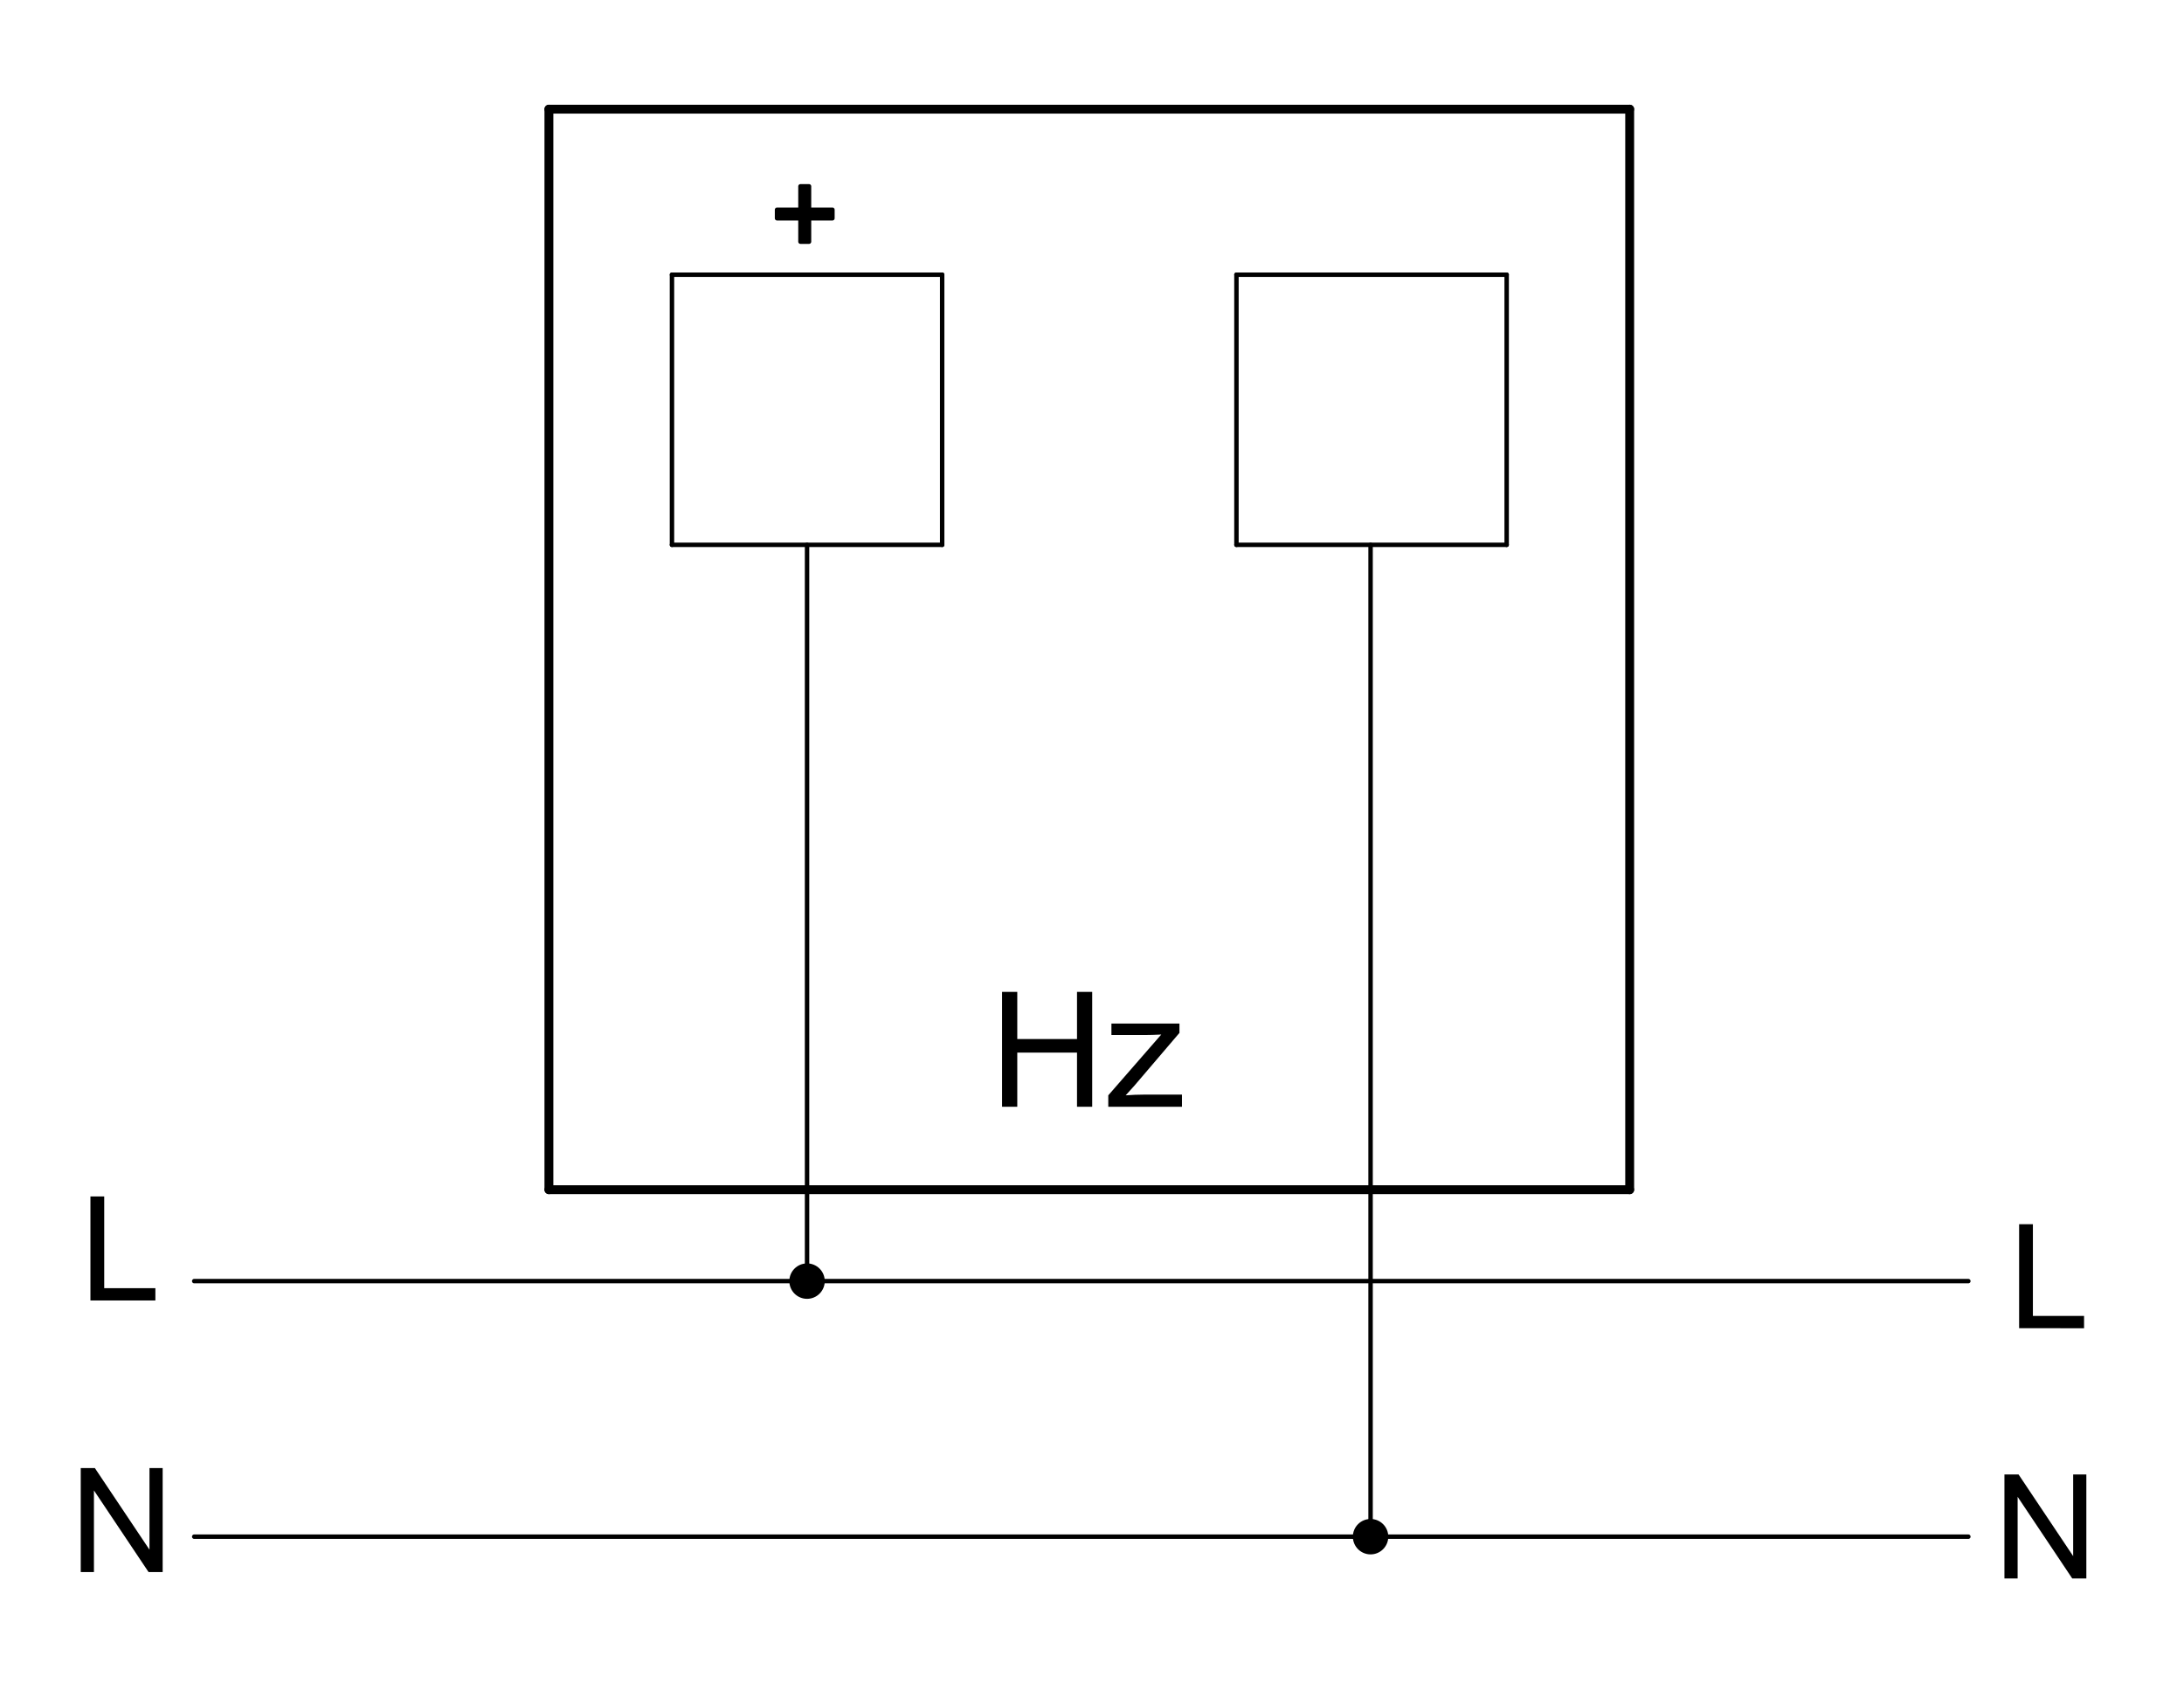 <?xml version="1.0" encoding="utf-8"?>
<!-- Generator: Adobe Illustrator 16.0.3, SVG Export Plug-In . SVG Version: 6.00 Build 0)  -->
<!DOCTYPE svg PUBLIC "-//W3C//DTD SVG 1.1//EN" "http://www.w3.org/Graphics/SVG/1.1/DTD/svg11.dtd">
<svg version="1.1" id="Réteg_1" xmlns="http://www.w3.org/2000/svg" xmlns:xlink="http://www.w3.org/1999/xlink" x="0px" y="0px"
	 width="246px" height="192px" viewBox="-4 -6 246 192" enable-background="new -4 -6 246 192" xml:space="preserve">
<path d="M86.904,136.59c-0.963,0-1.745,0.78-1.745,1.745h1.745V136.59z M86.904,136.59v1.745h1.745c0-0.462-0.185-0.905-0.512-1.233
	C87.81,136.775,87.368,136.59,86.904,136.59z M88.649,138.335H85.16c0,0.963,0.782,1.745,1.745,1.745
	C87.869,140.079,88.649,139.298,88.649,138.335z M150.378,165.382c-0.962,0-1.744,0.779-1.744,1.744h1.744V165.382z
	 M150.378,165.382v1.744h1.745C152.123,166.161,151.343,165.382,150.378,165.382z M152.123,167.126h-3.489
	c0,0.964,0.782,1.746,1.746,1.746C151.343,168.869,152.123,168.087,152.123,167.126z"/>
<circle fill="none" stroke="#000000" stroke-width="0.5" stroke-linecap="round" stroke-linejoin="round" stroke-miterlimit="500" cx="86.904" cy="138.335" r="1.745"/>
<circle fill="none" stroke="#000000" stroke-width="0.5" stroke-linecap="round" stroke-linejoin="round" stroke-miterlimit="500" cx="150.378" cy="167.127" r="1.745"/>
<line fill="none" stroke="#000000" stroke-width="0.5" stroke-linecap="round" stroke-linejoin="round" stroke-miterlimit="500" x1="150.378" y1="167.126" x2="150.378" y2="55.382"/>
<g>
	<path d="M223.428,143.643v-11.718h1.552v10.334h5.763v1.385L223.428,143.643L223.428,143.643z"/>
</g>
<g>
	<path d="M221.774,171.836v-11.718h1.591l6.151,9.2v-9.2H231v11.718h-1.588l-6.152-9.201v9.201H221.774z"/>
</g>
<g>
	<path d="M5.095,171.115v-11.719h1.589l6.153,9.199v-9.199h1.484v11.719h-1.587l-6.153-9.2v9.2H5.095z"/>
</g>
<g>
	<path d="M6.186,140.515v-11.719h1.553v10.334h5.762v1.385H6.186z"/>
</g>
<polygon points="89.762,17.627 87.125,17.627 87.125,14.992 86.162,14.992 86.162,17.627 83.524,17.627 83.524,18.591 
	86.162,18.591 86.162,21.228 87.125,21.228 87.125,18.591 89.762,18.591 "/>
<polyline fill="none" stroke="#000000" stroke-width="0.5" stroke-linecap="round" stroke-linejoin="round" stroke-miterlimit="500" points="
	86.162,17.627 83.524,17.627 83.524,18.591 86.162,18.591 "/>
<polyline fill="none" stroke="#000000" stroke-width="0.5" stroke-linecap="round" stroke-linejoin="round" stroke-miterlimit="500" points="
	87.125,17.627 87.125,14.992 86.162,14.992 86.162,17.627 "/>
<polyline fill="none" stroke="#000000" stroke-width="0.5" stroke-linecap="round" stroke-linejoin="round" stroke-miterlimit="500" points="
	87.125,18.591 89.762,18.591 89.762,17.627 87.125,17.627 "/>
<polyline fill="none" stroke="#000000" stroke-width="0.5" stroke-linecap="round" stroke-linejoin="round" stroke-miterlimit="500" points="
	86.162,18.591 86.162,21.228 87.125,21.228 87.125,18.591 "/>
<line fill="none" stroke="#000000" stroke-width="0.5" stroke-linecap="round" stroke-linejoin="round" stroke-miterlimit="500" x1="148.44" y1="167.126" x2="217.709" y2="167.126"/>
<line fill="none" stroke="#000000" stroke-width="0.5" stroke-linecap="round" stroke-linejoin="round" stroke-miterlimit="500" x1="86.904" y1="55.382" x2="86.904" y2="138.335"/>
<line fill="none" stroke="#000000" stroke-width="0.5" stroke-linecap="round" stroke-linejoin="round" stroke-miterlimit="500" x1="17.875" y1="167.126" x2="148.44" y2="167.126"/>
<line fill="none" stroke="#000000" stroke-width="0.5" stroke-linecap="round" stroke-linejoin="round" stroke-miterlimit="500" x1="17.875" y1="138.335" x2="217.709" y2="138.335"/>
<line fill="none" stroke="#000000" stroke-width="0.5" stroke-linecap="round" stroke-linejoin="round" stroke-miterlimit="500" x1="165.706" y1="55.382" x2="165.706" y2="24.948"/>
<line fill="none" stroke="#000000" stroke-width="0.5" stroke-linecap="round" stroke-linejoin="round" stroke-miterlimit="500" x1="165.706" y1="24.948" x2="135.27" y2="24.948"/>
<line fill="none" stroke="#000000" stroke-width="0.5" stroke-linecap="round" stroke-linejoin="round" stroke-miterlimit="500" x1="135.27" y1="24.948" x2="135.27" y2="55.382"/>
<line fill="none" stroke="#000000" stroke-width="0.5" stroke-linecap="round" stroke-linejoin="round" stroke-miterlimit="500" x1="135.27" y1="55.382" x2="165.706" y2="55.382"/>
<line fill="none" stroke="#000000" stroke-width="0.5" stroke-linecap="round" stroke-linejoin="round" stroke-miterlimit="500" x1="102.123" y1="55.382" x2="71.689" y2="55.382"/>
<line fill="none" stroke="#000000" stroke-width="0.5" stroke-linecap="round" stroke-linejoin="round" stroke-miterlimit="500" x1="102.123" y1="24.948" x2="102.123" y2="55.382"/>
<line fill="none" stroke="#000000" stroke-width="0.5" stroke-linecap="round" stroke-linejoin="round" stroke-miterlimit="500" x1="71.689" y1="24.948" x2="102.123" y2="24.948"/>
<line fill="none" stroke="#000000" stroke-width="0.5" stroke-linecap="round" stroke-linejoin="round" stroke-miterlimit="500" x1="71.689" y1="55.382" x2="71.689" y2="24.948"/>
<line fill="none" stroke="#000000" stroke-linecap="round" stroke-linejoin="round" stroke-miterlimit="500" x1="57.828" y1="128.034" x2="57.828" y2="6.299"/>
<line fill="none" stroke="#000000" stroke-linecap="round" stroke-linejoin="round" stroke-miterlimit="500" x1="179.563" y1="128.034" x2="57.828" y2="128.034"/>
<line fill="none" stroke="#000000" stroke-linecap="round" stroke-linejoin="round" stroke-miterlimit="500" x1="179.563" y1="6.299" x2="179.563" y2="128.034"/>
<line fill="none" stroke="#000000" stroke-linecap="round" stroke-linejoin="round" stroke-miterlimit="500" x1="57.828" y1="6.299" x2="179.563" y2="6.299"/>
<g>
	<path d="M108.87,118.691v-12.942h1.713v5.313h6.729v-5.313h1.71v12.942h-1.71v-6.101h-6.729v6.101H108.87z"/>
	<path d="M120.834,118.691v-1.288l5.968-6.85c-0.677,0.033-1.274,0.052-1.792,0.052h-3.822v-1.288h7.662v1.051l-5.077,5.95
		l-0.979,1.085c0.712-0.052,1.381-0.079,2.004-0.079h4.335v1.367H120.834L120.834,118.691z"/>
</g>
</svg>
